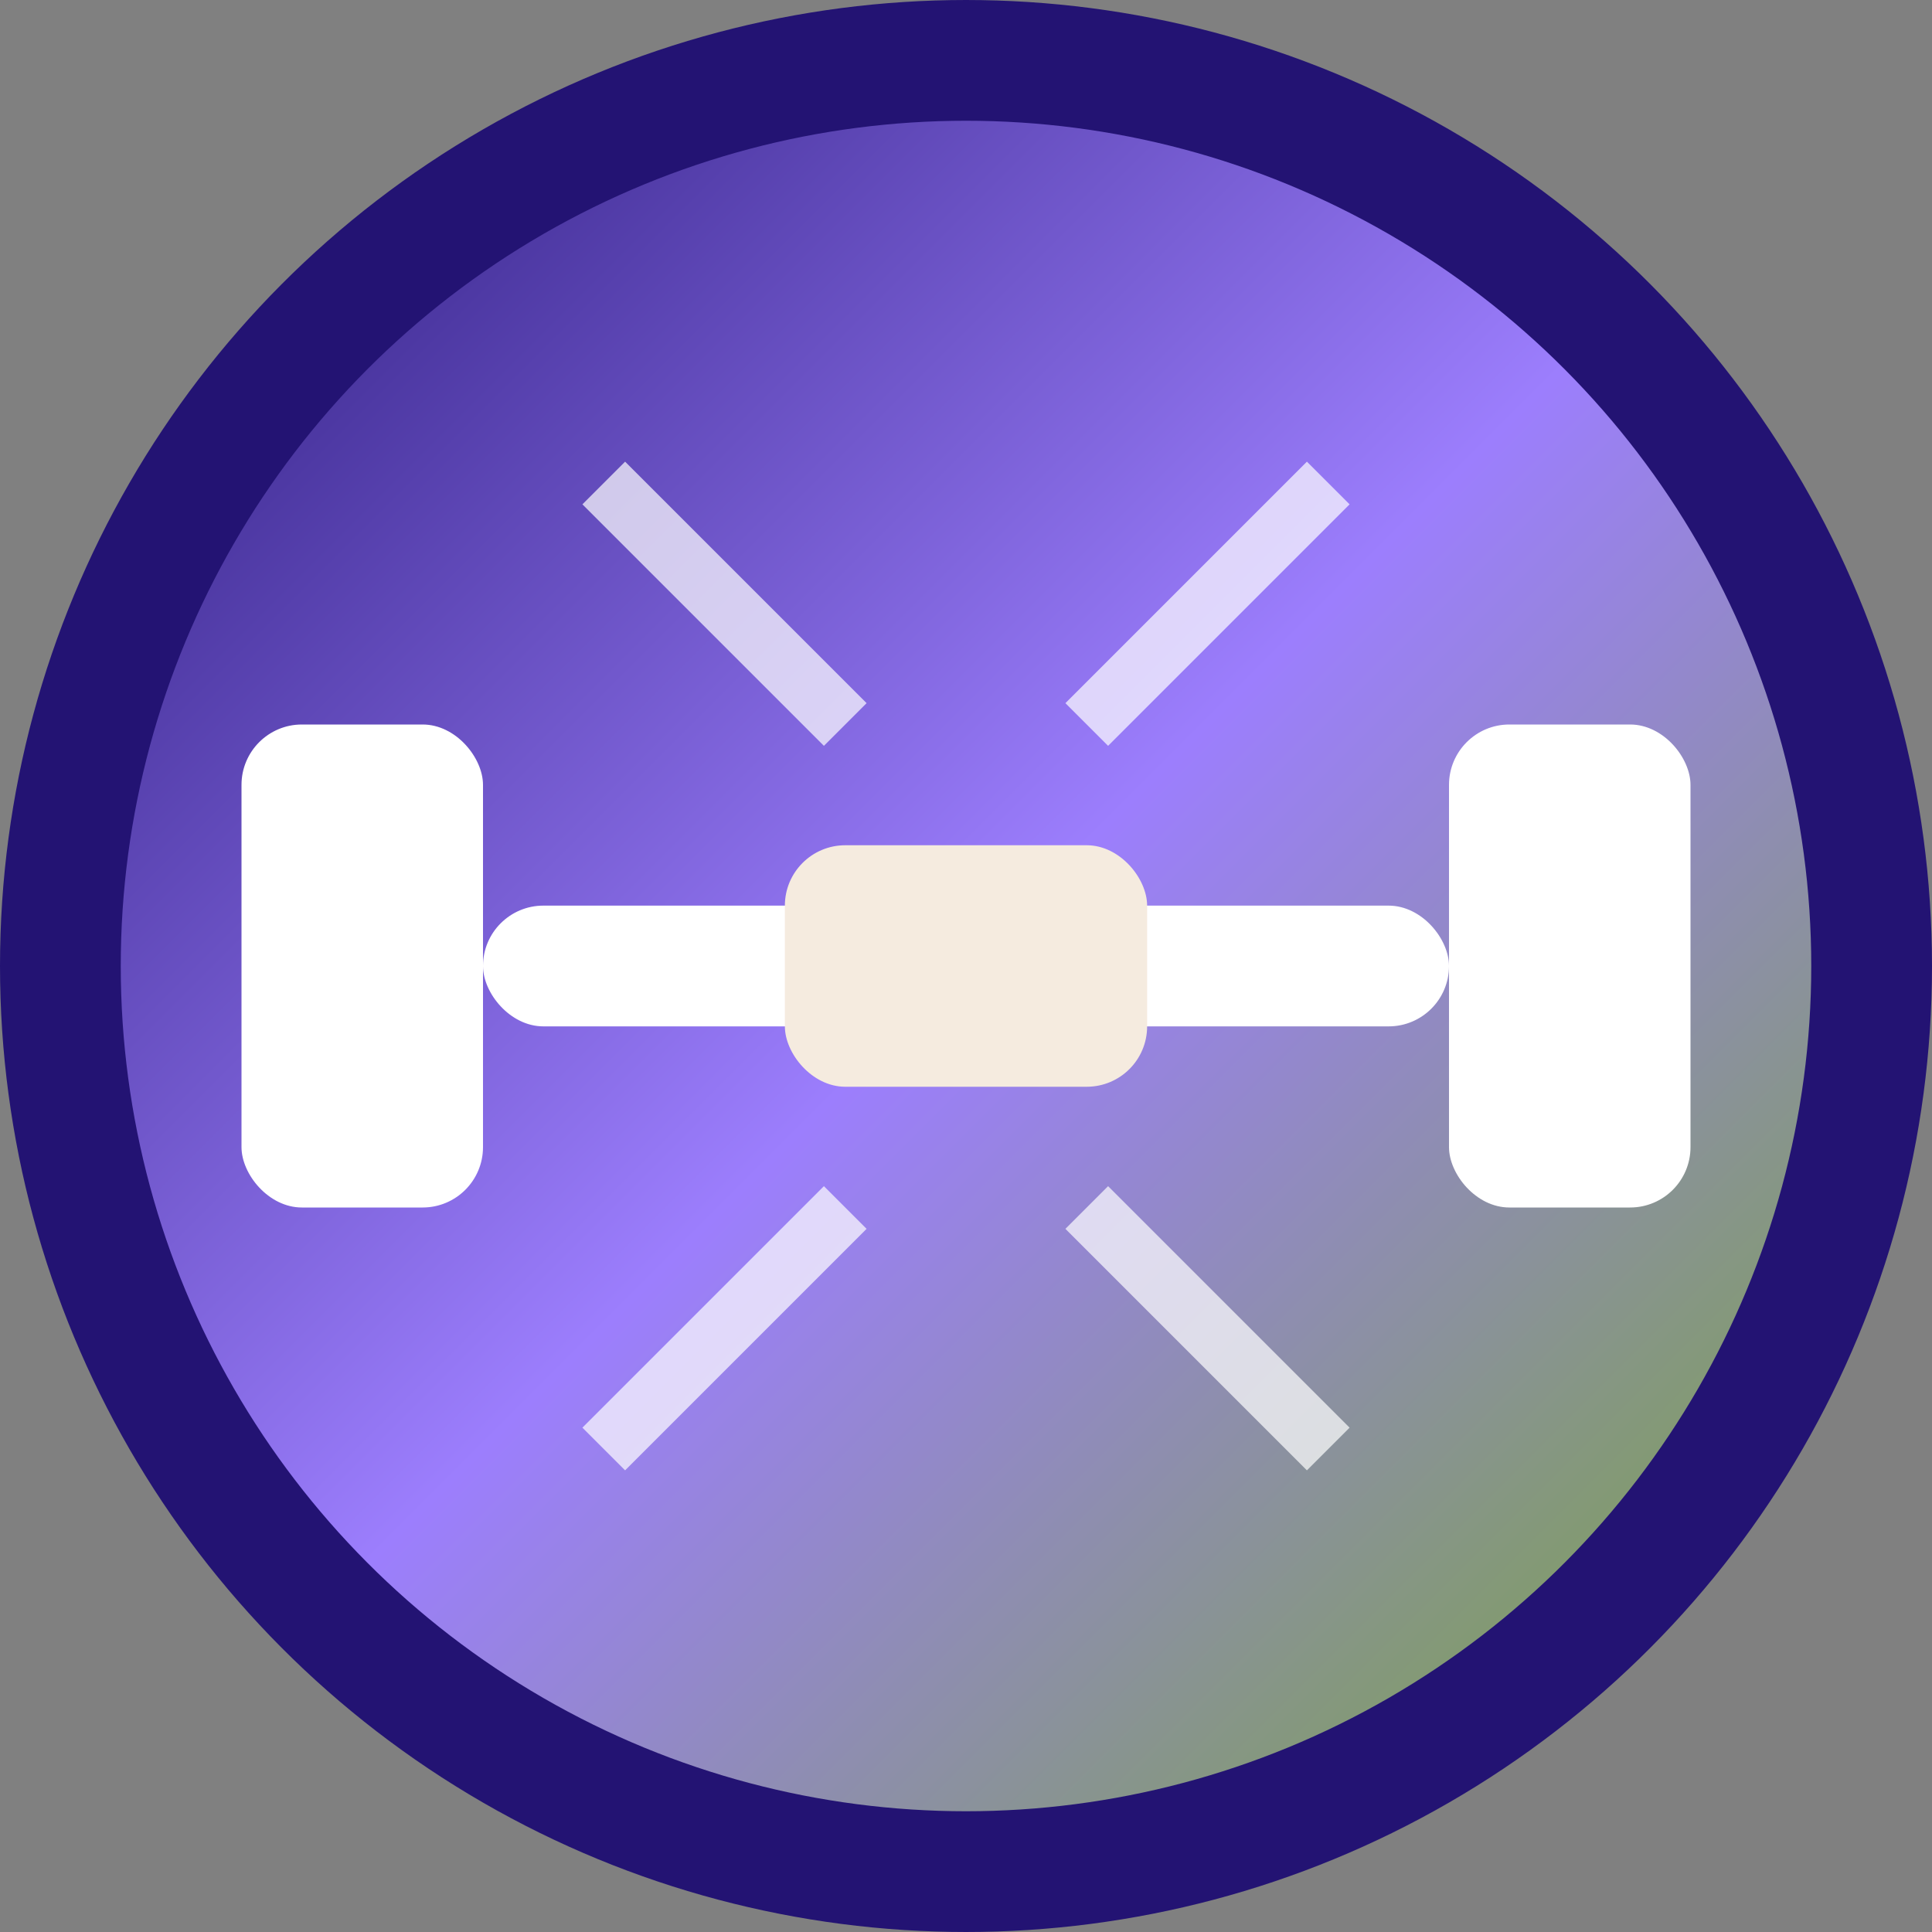<svg xmlns="http://www.w3.org/2000/svg" viewBox="0 0 32 32" width="32" height="32">
  <rect x="0" y="0" width="32" height="32" fill="#808080" stroke="none"/>
  <defs>
    <linearGradient id="grad1" x1="0%" y1="0%" x2="100%" y2="100%">
      <stop offset="0%" style="stop-color:#231373;stop-opacity:1" />
      <stop offset="50%" style="stop-color:#9c7efd;stop-opacity:1" />
      <stop offset="100%" style="stop-color:#76a82c;stop-opacity:1" />
    </linearGradient>
  </defs>
  
  <!-- Background circle -->
  <circle cx="16" cy="16" r="15" fill="url(#grad1)" stroke="#231373" stroke-width="2"/>
  
  <!-- Stylized barbell/dumbbell -->
  <g fill="white">
    <!-- Left weight -->
    <rect x="4" y="12" width="4" height="8" rx="1"/>
    <!-- Right weight -->
    <rect x="24" y="12" width="4" height="8" rx="1"/>
    <!-- Center bar -->
    <rect x="8" y="15" width="16" height="2" rx="1"/>
    <!-- Center grip -->
    <rect x="13" y="14" width="6" height="4" rx="1" fill="#f5ebdf"/>
  </g>
  
  <!-- Accent lines for dynamic effect -->
  <g stroke="white" stroke-width="1" fill="none" opacity="0.7">
    <path d="M10 8 L14 12"/>
    <path d="M18 12 L22 8"/>
    <path d="M10 24 L14 20"/>
    <path d="M18 20 L22 24"/>
  </g>
</svg>